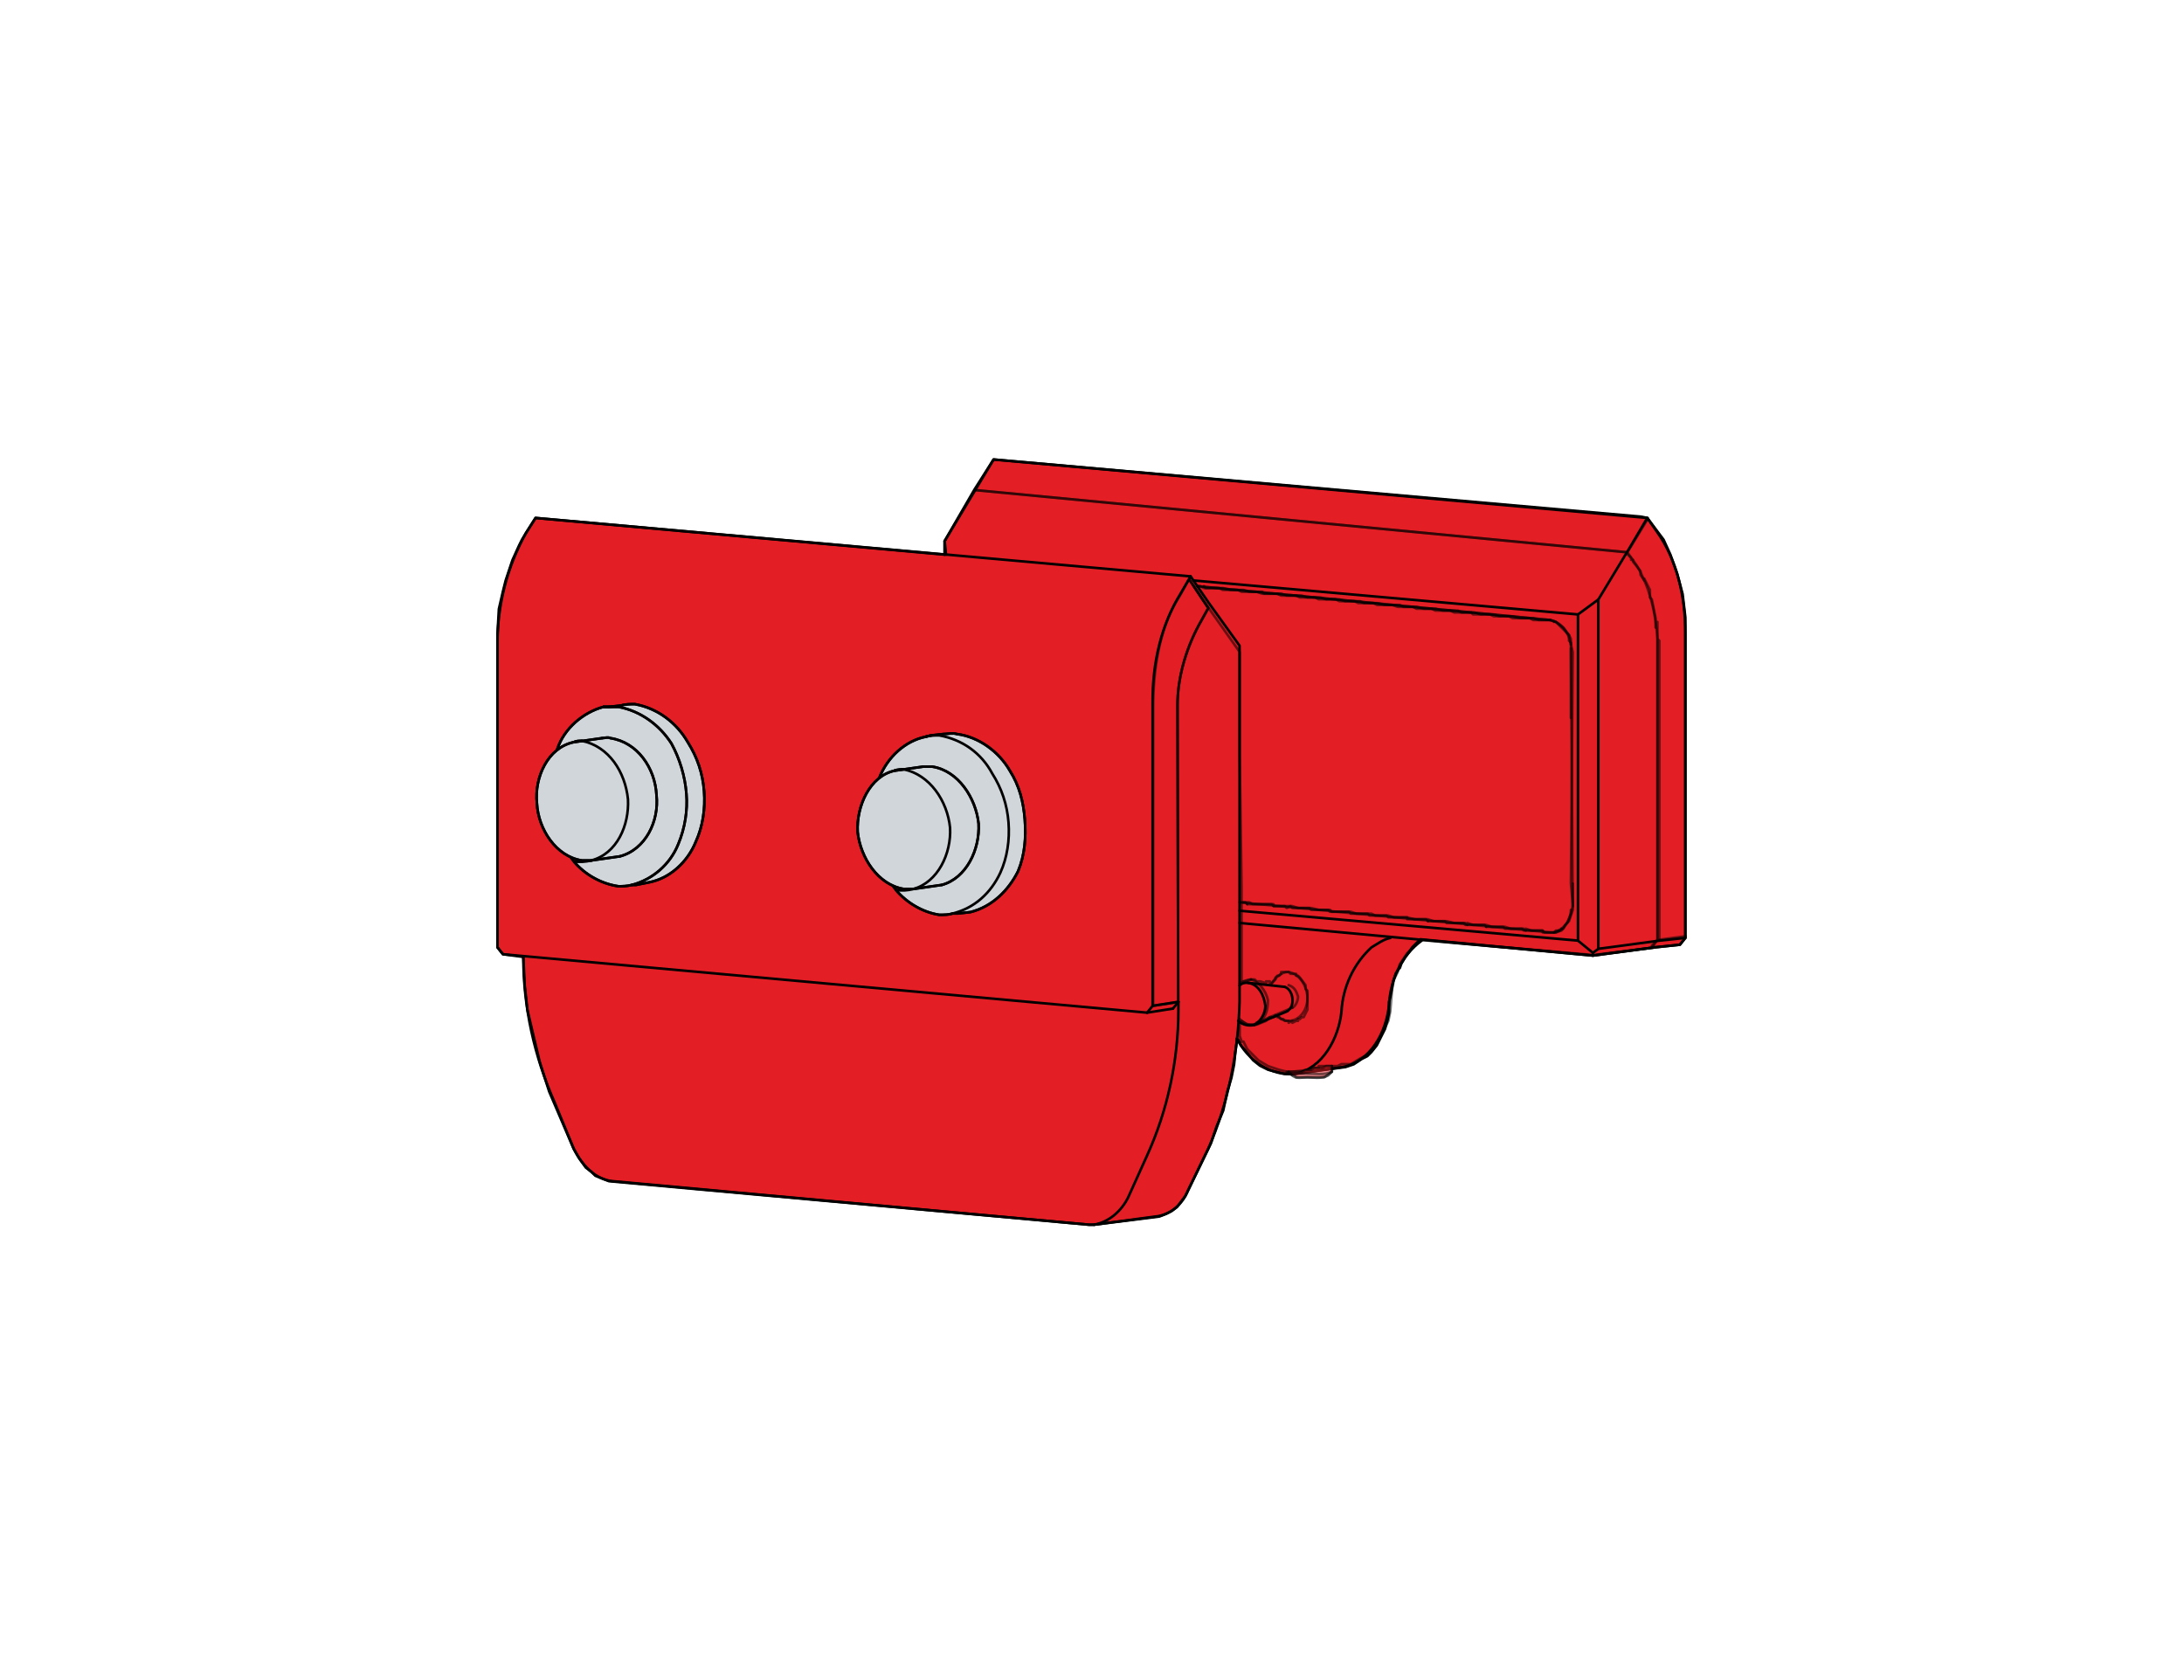 <?xml version="1.0" encoding="UTF-8"?>
<!DOCTYPE svg PUBLIC "-//W3C//DTD SVG 1.0//EN" "http://www.w3.org/TR/2001/REC-SVG-20010904/DTD/svg10.dtd">
<!-- Creator: Corel DESIGNER 2019 (64-Bit) -->
<svg xmlns="http://www.w3.org/2000/svg" xml:space="preserve" width="65mm" height="50mm" version="1.0" style="shape-rendering:geometricPrecision; text-rendering:geometricPrecision; image-rendering:optimizeQuality; fill-rule:evenodd; clip-rule:evenodd"
viewBox="0 0 6500 5000"
 xmlns:xlink="http://www.w3.org/1999/xlink"
 xmlns:xodm="http://www.corel.com/coreldraw/odm/2003">
 <defs>
  <style type="text/css">
   <![CDATA[
    .str1 {stroke:black;stroke-width:7.62;stroke-linecap:round;stroke-linejoin:round;stroke-miterlimit:22.926;stroke-opacity:0.529}
    .str0 {stroke:black;stroke-width:7.62;stroke-linecap:round;stroke-linejoin:round;stroke-miterlimit:22.926}
    .fil1 {fill:none;fill-rule:nonzero}
    .fil3 {fill:none}
    .fil0 {fill:#E31E24;fill-rule:nonzero}
    .fil2 {fill:#D1D6DA;fill-rule:nonzero}
    .fil4 {fill:#E31E24;fill-opacity:0.529}
   ]]>
  </style>
 </defs>
 <g id="Ebene_x0020_1">
  <polygon id="_213688" class="fil0 str0" points="4882.41,1537.39 2957.05,1367.5 2957.05,1367.5 2811.43,1610.2 2811.43,1610.2 2811.43,1610.2 2811.43,1650.65 2811.43,1650.65 2811.43,1650.65 1593.92,1541.44 1593.92,1541.44 1593.92,1541.44 1565.6,1585.92 1565.6,1585.92 1565.6,1585.92 1553.47,1606.15 1553.47,1606.15 1545.37,1622.33 1545.37,1622.33 1525.16,1666.83 1525.16,1666.83 1504.93,1727.5 1504.93,1727.5 1496.84,1759.86 1496.84,1759.86 1484.71,1812.44 1484.71,1812.44 1480.66,1885.25 1480.66,1885.25 1480.66,1885.25 1480.66,2819.62 1480.66,2819.62 1480.66,2819.62 1496.84,2839.85 1496.84,2839.85 1557.52,2847.93 1557.52,2847.93 1557.52,2847.93 1561.56,2932.87 1561.56,2932.87 1569.65,3005.68 1569.65,3005.68 1585.82,3074.45 1585.82,3074.45 1606.05,3159.39 1606.05,3159.39 1634.37,3248.38 1634.37,3248.38 1707.18,3418.27 1707.18,3418.27 1707.18,3418.27 1723.36,3446.58 1723.36,3446.58 1743.58,3474.9 1743.58,3474.9 1759.76,3487.03 1759.76,3487.03 1771.89,3499.16 1771.89,3499.16 1792.12,3507.25 1792.12,3507.25 1812.34,3515.34 1812.34,3515.34 3240.18,3644.77 3240.18,3644.77 3256.36,3644.77 3256.36,3644.77 3256.36,3644.77 3450.52,3620.51 3450.52,3620.51 3450.52,3620.51 3470.75,3612.42 3470.75,3612.42 3486.93,3604.33 3486.93,3604.33 3503.11,3592.19 3503.11,3592.19 3515.24,3576.01 3515.24,3576.01 3527.37,3559.83 3527.37,3559.83 3535.46,3543.66 3535.46,3543.66 3535.46,3543.66 3604.22,3402.09 3604.22,3402.09 3604.22,3402.09 3620.4,3353.54 3620.4,3353.54 3640.63,3305.01 3640.63,3305.01 3652.77,3248.38 3652.77,3248.38 3664.9,3207.93 3664.9,3207.93 3672.98,3167.49 3672.98,3167.49 3677.03,3127.03 3677.03,3127.03 3681.08,3098.71 3681.08,3098.71 3681.08,3094.68 3681.08,3094.68 3681.08,3094.68 3685.13,3094.68 3685.13,3094.68 3685.13,3094.68 3693.21,3110.86 3693.21,3110.86 3713.43,3135.12 3713.43,3135.12 3729.61,3155.34 3729.61,3155.34 3749.84,3171.52 3749.84,3171.52 3774.11,3183.66 3774.11,3183.66 3790.29,3187.7 3790.29,3187.7 3806.47,3191.75 3806.47,3191.75 3822.65,3195.79 3822.65,3195.79 3838.82,3195.79 3838.82,3195.79 3855,3195.79 3855,3195.79 3855,3195.79 4004.67,3175.57 4004.67,3175.57 4004.67,3175.57 4028.94,3167.49 4028.94,3167.49 4041.07,3159.39 4041.07,3159.39 4053.21,3151.3 4053.21,3151.3 4069.39,3143.21 4069.39,3143.21 4081.52,3131.08 4081.52,3131.08 4097.7,3110.86 4097.7,3110.86 4109.83,3086.58 4109.83,3086.58 4121.97,3062.31 4121.97,3062.31 4130.06,3034 4130.06,3034 4134.1,3013.77 4134.1,3013.77 4134.1,2989.5 4134.1,2989.5 4134.1,2989.5 4134.1,2981.42 4134.1,2981.42 4138.15,2965.24 4138.15,2965.24 4142.2,2945.01 4142.2,2945.01 4146.24,2920.74 4146.24,2920.74 4154.33,2896.47 4154.33,2896.47 4162.42,2884.34 4162.42,2884.34 4166.46,2880.29 4166.46,2880.29 4170.51,2868.16 4170.51,2868.16 4182.64,2847.93 4182.64,2847.93 4194.78,2831.75 4194.78,2831.75 4202.86,2819.62 4202.86,2819.62 4206.91,2815.58 4206.91,2815.58 4227.14,2795.35 4227.14,2795.35 4227.14,2795.35 4740.84,2843.89 4740.84,2843.89 4740.84,2843.89 4922.86,2819.62 4922.86,2819.62 4922.86,2819.62 4999.72,2811.53 4999.72,2811.53 5015.9,2791.3 5015.9,2791.3 5015.9,2791.3 5015.9,1836.72 5015.9,1836.72 5015.9,1836.72 5007.8,1767.94 5007.8,1767.94 4991.62,1707.28 4991.62,1707.28 4971.4,1650.65 4971.4,1650.65 4951.17,1606.15 4951.17,1606.15 4902.64,1541.44 4902.64,1541.44 4902.64,1541.44 "/>
  <path class="fil1 str0" d="M2754.8 2192.66c12.13,-4.05 28.31,-4.05 40.45,-4.05 68.76,12.15 125.39,52.59 157.75,113.26 28.32,44.5 44.5,93.04 48.53,145.62 4.05,52.58 -4.03,105.16 -24.26,149.66 -28.32,60.68 -76.85,105.17 -141.57,121.35"/>
  <path class="fil2 str0" d="M2666.17 2648.4c32.63,38.89 80.86,66.72 129.08,74.14 16.18,0 28.31,0 40.45,-4.04l16.18 0 36.41 -4.05c64.71,-16.18 113.24,-64.72 141.56,-121.34 20.23,-48.54 24.27,-101.12 20.23,-153.7 -4.05,-52.6 -16.18,-101.13 -44.5,-145.62 -32.36,-56.63 -93.03,-101.13 -157.75,-109.21 -12.13,-4.05 -28.32,0 -40.45,0l-36.4 4.03 -16.18 4.05c-60.68,12.13 -113.26,60.68 -137.52,121.34l44.49 -20.21c8.09,-4.05 20.22,-4.05 28.32,-4.05 76.84,16.18 129.42,93.04 137.52,173.93 4.05,76.85 -36.41,161.79 -109.21,182.02 -17.56,4.88 -35.33,5.58 -52.23,2.71z"/>
  <path class="fil2 str0" d="M2803.33 2633.56c72.81,-20.23 113.26,-105.17 109.22,-182.02 -8.09,-76.86 -60.67,-157.75 -137.52,-169.89 -8.1,0 -16.18,0 -28.32,0l-84.94 12.14c-72.81,16.18 -113.26,105.16 -109.22,182.02 8.1,76.84 60.68,157.75 137.54,169.88 8.08,0 20.21,0 28.31,0l84.93 -12.13z"/>
  <path class="fil2 str0" d="M1707.66 2563.61c32.65,38.81 81.12,66.58 132.99,73.99 12.14,0 24.28,0 40.45,-4.04l12.13 0 40.46 -8.1c60.67,-12.13 113.26,-60.66 137.53,-121.34 20.21,-44.5 28.31,-97.08 24.26,-149.66 -4.05,-52.59 -20.23,-101.12 -48.53,-145.62 -32.36,-56.63 -88.99,-101.12 -157.75,-113.26 -12.14,0 -28.32,0 -40.45,4.05l-36.41 4.04 -16.17 0c-60.68,16.18 -117.31,64.72 -137.54,125.4l48.55 -20.23c8.08,-4.05 16.18,-4.05 24.26,-4.05 80.9,16.19 129.44,93.04 137.53,173.94 4.04,76.85 -32.36,161.79 -109.21,182.02 -17.53,4.61 -35.2,5.39 -52.1,2.86z"/>
  <path class="fil1 str0" d="M1796.17 2103.67c16.17,0 28.3,0 44.48,0 64.73,12.14 121.36,52.59 157.76,109.22 24.26,44.5 40.44,97.08 44.49,149.66 4.05,48.54 -4.05,101.12 -24.27,149.66 -24.27,60.67 -76.85,105.17 -137.53,121.35"/>
  <path class="fil2 str0" d="M1844.7 2548.62c76.86,-20.23 117.31,-105.18 109.21,-182.02 -4.05,-80.91 -56.63,-157.76 -137.52,-169.89 -8.09,-4.05 -16.19,0 -24.27,0l-84.94 12.13c-76.86,16.18 -117.31,105.16 -109.21,182.02 4.03,76.85 56.62,157.76 133.47,169.89 12.14,0 20.23,0 28.32,0l84.94 -12.13z"/>
  <line class="fil1 str0" x1="3430.3" y1="2993.55" x2="3414.12" y2= "3013.77" />
  <path class="fil1 str0" d="M3543.56 1715.36l-28.32 48.55c-60.68,97.07 -84.94,210.33 -84.94,323.59l0 906.05 76.85 -12.13 0 24.26c0,149.66 -32.37,299.33 -93.03,432.81l-56.63 125.39c-20.23,40.45 -56.63,72.81 -101.13,80.89"/>
  <path class="fil1 str0" d="M2754.8 2192.66c12.13,-4.05 28.31,-4.05 40.45,-4.05 68.76,12.15 125.39,52.59 157.75,113.26 28.32,44.5 44.5,93.04 48.53,145.62 4.05,52.58 -4.03,105.16 -24.26,149.66 -28.32,60.68 -76.85,105.17 -141.57,121.35"/>
  <path class="fil1 str0" d="M2661.77 2293.79c8.09,-4.05 20.22,-4.05 28.32,-4.05 76.84,16.18 129.42,93.04 137.52,173.93 4.05,76.85 -36.41,161.79 -109.21,182.02"/>
  <path class="fil1 str0" d="M1707.18 2208.84c8.08,-4.05 16.18,-4.05 24.26,-4.05 80.9,16.19 129.44,93.04 137.53,173.94 4.04,76.85 -32.36,161.79 -109.21,182.02"/>
  <path class="fil1 str0" d="M1796.17 2103.67c16.17,0 28.3,0 44.48,0 64.73,12.14 121.36,52.59 157.76,109.22 24.26,44.5 40.44,97.08 44.49,149.66 4.05,48.54 -4.05,101.12 -24.27,149.66 -24.27,60.67 -76.85,105.17 -137.53,121.35"/>
  <line class="fil1 str0" x1="3490.96" y1="3001.64" x2="3507.15" y2= "2981.42" />
  <path class="fil1 str0" d="M2746.71 2281.65c12.14,0 20.22,0 28.32,0 76.85,12.14 129.43,93.03 137.52,169.89 4.04,76.85 -36.41,161.79 -109.22,182.02"/>
  <path class="fil1 str0" d="M1792.12 2196.71c8.08,0 16.18,-4.05 24.27,0 80.89,12.13 133.47,88.98 137.52,169.89 8.1,76.84 -32.35,161.79 -109.21,182.02"/>
  <path class="fil1 str0" d="M1812.34 2103.67l-16.17 0c-60.68,16.18 -117.31,64.72 -137.54,125.4"/>
  <path class="fil1 str0" d="M1699.08 2552.65c32.36,44.5 84.94,76.86 141.57,84.95 12.14,0 24.28,0 40.45,-4.04l12.13 0 40.46 -8.1c60.67,-12.13 113.26,-60.66 137.53,-121.34 20.21,-44.5 28.31,-97.08 24.26,-149.66 -4.05,-52.59 -20.23,-101.12 -48.53,-145.62 -32.36,-56.63 -88.99,-101.12 -157.75,-113.26 -12.14,0 -28.32,0 -40.45,4.05l-36.41 4.04"/>
  <path class="fil1 str0" d="M1792.12 2196.71l-84.94 12.13c-76.86,16.18 -117.31,105.16 -109.21,182.02 4.03,76.85 56.62,157.76 133.47,169.89 12.14,0 20.23,0 28.32,0l84.94 -12.13"/>
  <path class="fil1 str0" d="M1557.52 2847.93c0,149.67 32.35,295.28 93.03,432.8l56.63 137.54c24.26,48.53 64.71,93.03 117.29,97.07l1415.71 129.43 16.18 0 182.02 -24.26c44.5,-4.05 80.9,-36.4 97.08,-76.85l60.68 -125.39c60.66,-137.54 88.99,-287.19 93.03,-436.85l0 -1059.77 -93.03 -129.43 -52.58 -76.86 -1949.64 -173.92 -28.32 44.48c-56.63,101.13 -84.94,214.39 -84.94,327.64l0 906.06 16.18 20.23 1917.28 173.92 76.84 -12.13"/>
  <path class="fil1 str0" d="M2657.72 2637.6c32.37,44.49 84.95,76.85 137.53,84.94 16.18,0 28.31,0 40.45,-4.04l16.18 0 36.41 -4.05c64.71,-16.18 113.24,-64.72 141.56,-121.34 20.23,-48.54 24.27,-101.12 20.23,-153.7 -4.05,-52.6 -16.18,-101.13 -44.5,-145.62 -32.36,-56.63 -93.03,-101.13 -157.75,-109.21 -12.13,-4.05 -28.32,0 -40.45,0l-36.4 4.03 -16.18 4.05c-60.68,12.13 -113.26,60.68 -137.52,121.34"/>
  <path class="fil1 str0" d="M2746.71 2281.65l-84.94 12.14c-72.81,16.18 -113.26,105.16 -109.22,182.02 8.1,76.84 60.68,157.75 137.54,169.88 8.08,0 20.21,0 28.31,0l84.93 -12.13"/>
  <line class="fil1 str0" x1="3551.64" y1="1727.5" x2="4696.34" y2= "1828.62" />
  <line class="fil1 str0" x1="2815.48" y1="1650.65" x2="2811.43" y2= "1610.2" />
  <polyline class="fil1 str0" points="4696.34,2799.4 4696.34,2314 4696.34,1828.62 4757.02,1784.13 "/>
  <line class="fil1 str0" x1="4757.02" y1="2823.66" x2="4740.84" y2= "2835.8" />
  <polyline class="fil1 str0" points="5015.9,2791.3 4939.04,2799.4 4757.02,2823.66 4757.02,1784.13 4850.05,1630.42 4902.64,1541.44 "/>
  <path class="fil1 str0" d="M4138.15 2791.3c-20.22,4.05 -36.4,16.18 -56.63,28.32 -52.58,48.54 -84.94,117.3 -88.98,190.11 -8.1,80.9 -56.63,169.89 -137.54,186.06"/>
  <path class="fil1 str0" d="M3733.66 3050.18c20.23,-12.13 32.36,-36.41 32.36,-56.63 -4.04,-32.36 -20.23,-64.71 -52.59,-68.76"/>
  <polyline class="fil1 str0" points="4740.84,2843.89 4740.84,2835.8 4696.34,2799.4 3689.17,2710.41 "/>
  <path class="fil1 str0" d="M3822.65 2936.92c16.17,4.05 24.27,24.27 24.27,40.45 0,12.13 -4.05,24.27 -16.18,32.36"/>
  <path class="fil1 str0" d="M3689.17 2746.82l1051.67 97.07 182.02 -24.27 76.86 -8.09 16.18 -20.23 0 -906.05c0,-109.21 -24.28,-218.42 -84.96,-303.36l-28.3 -40.45 -1945.59 -173.94 -56.63 89 -88.99 153.7 0 40.45"/>
  <path class="fil1 str0" d="M3681.08 3090.63c32.35,64.71 101.12,113.26 173.92,105.16l141.58 -20.22c80.89,-16.18 129.44,-101.12 137.52,-186.07 4.05,-72.81 36.41,-145.61 97.09,-190.1"/>
  <path class="fil1 str0" d="M3685.13 3038.05c12.13,12.13 32.35,16.18 48.53,12.13l97.08 -40.45"/>
  <path class="fil1 str0" d="M3822.65 2936.92l-109.22 -12.13c-8.08,0 -16.17,0 -24.26,8.08"/>
  <polyline id="_G75" class="fil3 str1" points="2902.45,1458.52 4843.33,1643.67 4843.33,1643.67 4843.33,1643.67 4843.33,1643.67 4843.33,1643.67 4843.33,1643.67 4843.33,1643.67 4843.33,1643.67 4843.33,1643.67 4843.33,1649.26 4843.33,1649.26 4854.54,1660.46 4854.54,1660.46 4854.54,1660.46 4854.54,1666.07 4854.54,1666.07 4854.54,1666.07 4854.54,1666.07 4854.54,1666.07 4854.54,1666.07 4854.54,1666.07 4854.54,1666.07 4854.54,1666.07 4860.13,1666.07 4860.13,1666.07 4860.13,1666.07 4860.13,1666.07 4860.13,1666.07 4860.13,1666.07 4860.13,1666.07 4860.13,1666.07 4860.13,1671.67 4860.13,1671.67 4860.13,1671.67 4860.13,1671.67 4860.13,1671.67 4860.13,1671.67 4860.13,1671.67 4860.13,1671.67 4860.13,1671.67 4860.13,1671.67 4860.13,1671.67 4860.13,1671.67 4860.13,1671.67 4882.55,1699.66 4882.55,1699.66 4882.55,1699.66 4882.55,1699.66 4882.55,1705.27 4882.55,1705.27 4882.55,1705.27 4882.55,1705.27 4882.55,1705.27 4882.55,1710.87 4893.74,1727.67 4893.74,1727.67 4893.74,1727.67 4893.74,1727.67 4893.74,1722.08 4893.74,1722.08 4910.53,1755.67 4910.53,1755.67 4910.53,1755.67 4910.53,1761.28 4910.53,1761.28 4910.53,1766.88 4910.53,1766.88 4910.53,1766.88 4910.53,1766.88 4910.53,1766.88 4910.53,1772.49 4910.53,1772.49 4910.53,1772.49 4910.53,1778.07 4910.53,1778.07 4910.53,1778.07 4910.53,1778.07 4916.14,1783.68 4916.14,1783.68 4916.14,1783.68 4916.14,1783.68 4916.14,1783.68 4916.14,1783.68 4916.14,1783.68 4916.14,1783.68 4916.14,1783.68 4916.14,1783.68 4916.14,1783.68 4916.14,1783.68 4916.14,1783.68 4916.14,1783.68 4921.74,1811.68 4921.74,1811.68 4921.74,1811.68 4927.35,1839.69 4927.35,1839.69 4927.35,1850.88 4927.35,1850.88 4927.35,1850.88 4927.35,1850.88 4927.35,1850.88 4927.35,1850.88 4927.35,1867.69 4927.35,1867.69 4932.95,1867.69 4932.95,1867.69 4932.95,1895.7 4932.95,1895.7 4932.95,1895.7 4932.95,1895.7 4932.95,1923.7 4932.95,1923.7 4932.95,1923.7 4932.95,2797.41 4932.95,2797.41 4932.95,2797.41 4932.95,2797.41 4932.95,2797.41 4938.54,2797.41 4938.54,2797.41 4938.54,2797.41 4938.54,2797.41 4938.54,2797.41 4938.54,2646.19 4938.54,2646.19 4938.54,2646.19 4932.95,2646.19 4932.95,1951.69 4932.95,1951.69 4938.54,1946.1 4938.54,1946.1 4938.54,1946.1 4938.54,1946.1 4932.95,1934.9 4932.95,1934.9 4932.95,1929.29 4932.95,1929.29 4932.95,1901.29 4932.95,1901.29 4932.95,1890.09 4932.95,1890.09 4932.95,1890.09 4932.95,1890.09 4932.95,1867.69 4932.95,1867.69 4932.95,1867.69 4932.95,1867.69 4932.95,1867.69 4932.95,1867.69 4932.95,1867.69 4932.95,1867.69 4932.95,1867.69 4932.95,1867.69 4932.95,1867.69 4932.95,1867.69 4932.95,1867.69 4932.95,1867.69 4932.95,1850.88 4932.95,1867.69 4932.95,1867.69 4932.95,1867.69 4932.95,1867.69 4932.95,1867.69 4932.95,1901.29 4932.95,1901.29 4938.54,1906.89 4938.54,1906.89 4938.54,2797.41 4938.54,2797.41 4938.54,2797.41 4932.95,2797.41 4932.95,2797.41 4932.95,2797.41 4932.95,2797.41 4927.35,2803.01 4927.35,2803.01 4927.35,2803.01 4927.35,2803.01 4927.35,2803.01 4927.35,2803.01 4927.35,2803.01 4927.35,2803.01 4916.14,2814.2 4921.74,2819.81 4921.74,2819.81 4921.74,2819.81 4921.74,2814.2 4921.74,2814.2 4921.74,2819.81 4742.52,2842.21 4742.52,2842.21 4742.52,2842.21 4227.27,2797.41 4227.27,2797.41 4204.85,2819.81 4204.85,2819.81 4188.05,2836.6 4188.05,2836.6 4176.86,2853.42 4176.86,2853.42 4165.65,2870.21 4165.65,2870.21 4160.05,2892.61 4160.05,2892.61 4148.85,2915.02 4148.85,2915.02 4143.25,2943.02 4143.25,2943.02 4143.25,2943.02 4137.65,3010.22 4137.65,3010.22 4132.04,3038.23 4132.04,3038.23 4120.85,3060.63 4120.85,3060.63 4109.64,3083.05 4109.64,3083.05 4098.45,3105.45 4098.45,3105.45 4087.24,3122.25 4087.24,3122.25 4070.44,3139.04 4070.44,3139.04 4048.04,3150.25 4048.04,3150.25 4020.04,3167.05 4020.04,3167.05 4003.22,3167.05 4003.22,3167.05 3992.03,3167.05 3992.03,3167.05 3992.03,3167.05 3992.03,3167.05 3980.82,3172.65 3980.82,3172.65 3975.23,3172.65 3975.23,3172.65 3969.63,3172.65 3969.63,3172.65 3964.03,3172.65 3969.63,3172.65 3964.03,3172.65 3964.03,3172.65 3964.03,3172.65 3964.03,3172.65 3964.03,3172.65 3964.03,3172.65 3964.03,3172.65 3964.03,3172.65 3952.82,3172.65 3952.82,3172.65 3952.82,3172.65 3952.82,3172.65 3952.82,3172.65 3952.82,3172.65 3952.82,3172.65 3952.82,3172.65 3952.82,3172.65 3952.82,3172.65 3936.02,3172.65 3936.02,3172.65 3936.02,3172.65 3936.02,3172.65 3936.02,3172.65 3936.02,3172.65 3936.02,3172.65 3936.02,3172.65 3936.02,3172.65 3936.02,3172.65 3936.02,3172.65 3936.02,3172.65 3936.02,3172.65 3924.83,3172.65 3924.83,3172.65 3924.83,3178.26 3924.83,3178.26 3902.41,3178.26 3902.41,3178.26 3902.41,3178.26 3902.41,3183.86 3902.41,3183.86 3896.82,3183.86 3896.82,3183.86 3846.42,3189.45 3846.42,3189.45 3846.42,3189.45 3829.6,3189.45 3829.6,3189.45 3807.2,3183.86 3807.2,3183.86 3773.61,3172.65 3773.61,3172.65 3745.6,3155.85 3745.6,3155.85 3728.79,3139.04 3728.79,3139.04 3712,3122.25 3712,3122.25 3700.79,3099.84 3700.79,3099.84 3695.2,3099.84 3695.2,3099.84 3689.59,3083.05 3689.59,3071.84 3689.59,3071.84 3689.59,3071.84 3689.59,3071.84 3689.59,3071.84 3689.59,3071.84 3689.59,3071.84 3689.59,3071.84 3689.59,3071.84 3689.59,3071.84 3689.59,3071.84 3689.59,3043.83 3689.59,3043.83 3695.2,3038.23 3695.2,3038.23 3695.2,3038.23 3695.2,3038.23 3695.2,3038.23 3695.2,3038.23 3695.2,3038.23 3695.2,3038.23 3695.2,3038.23 3712,3049.44 3712,3049.44 3717.6,3049.44 3717.6,3049.44 3717.6,3049.44 3717.6,3049.44 3717.6,3049.44 3717.6,3049.44 3717.6,3049.44 3740,3049.44 3740,3049.44 3740,3049.44 3740,3049.44 3740,3049.44 3768.01,3038.23 3768.01,3038.23 3768.01,3038.23 3768.01,3038.23 3768.01,3038.23 3768.01,3038.23 3773.61,3032.64 3773.61,3032.64 3773.61,3032.64 3773.61,3032.64 3779.2,3027.04 3779.2,3027.04 3779.2,3027.04 3784.8,3027.04 3784.8,3027.04 3784.8,3027.04 3784.8,3027.04 3784.8,3027.04 3784.8,3027.04 3784.8,3027.04 3784.8,3027.04 3784.8,3027.04 3790.41,3027.04 3790.41,3027.04 3796.01,3021.43 3796.01,3021.43 3796.01,3021.43 3796.01,3021.43 3796.01,3021.43 3796.01,3021.43 3801.6,3027.04 3801.6,3027.04 3807.2,3027.04 3807.2,3027.04 3807.2,3027.04 3807.2,3027.04 3812.81,3032.64 3812.81,3032.64 3818.41,3032.64 3818.41,3032.64 3824.02,3038.23 3824.02,3038.23 3824.02,3038.23 3824.02,3038.23 3835.21,3038.23 3835.21,3038.23 3835.21,3038.23 3835.21,3043.83 3835.21,3043.83 3835.21,3043.83 3846.42,3038.23 3846.42,3038.23 3846.42,3038.23 3846.42,3043.83 3846.42,3043.83 3846.42,3043.83 3857.61,3038.23 3857.61,3038.23 3857.61,3038.23 3857.61,3038.23 3857.61,3038.23 3857.61,3038.23 3857.61,3038.23 3863.21,3038.23 3863.21,3038.23 3863.21,3038.23 3863.21,3032.64 3863.21,3032.64 3863.21,3032.64 3863.21,3032.64 3863.21,3032.64 3863.21,3032.64 3863.21,3032.64 3863.21,3032.64 3868.82,3032.64 3868.82,3032.64 3868.82,3032.64 3868.82,3032.64 3868.82,3032.64 3868.82,3032.64 3868.82,3032.64 3868.82,3032.64 3874.42,3027.04 3874.42,3027.04 3874.42,3027.04 3874.42,3027.04 3880.01,3027.04 3880.01,3027.04 3891.22,3004.64 3891.22,3004.64 3891.22,2976.63 3891.22,2976.63 3891.22,2982.23 3891.22,2982.23 3891.22,2965.42 3891.22,2971.03 3891.22,2971.03 3891.22,2959.82 3891.22,2954.23 3891.22,2954.23 3891.22,2954.23 3891.22,2954.23 3891.22,2954.23 3891.22,2954.23 3891.22,2954.23 3891.22,2954.23 3891.22,2948.63 3891.22,2948.63 3891.22,2948.63 3891.22,2948.63 3885.61,2943.02 3885.61,2943.02 3885.61,2943.02 3885.61,2931.83 3885.61,2931.83 3885.61,2931.83 3885.61,2931.83 3868.82,2909.41 3868.82,2909.41 3868.82,2909.41 3863.21,2903.82 3863.21,2903.82 3863.21,2903.82 3863.21,2903.82 3863.21,2903.82 3863.21,2903.82 3863.21,2903.82 3857.61,2903.82 3857.61,2898.22 3857.61,2898.22 3857.61,2898.22 3857.61,2898.22 3857.61,2898.22 3857.61,2898.22 3857.61,2898.22 3852.01,2898.22 3852.01,2898.22 3852.01,2898.22 3846.42,2898.22 3846.42,2898.22 3846.42,2898.22 3846.42,2898.22 3846.42,2898.22 3846.42,2898.22 3846.42,2898.22 3846.42,2898.22 3846.42,2898.22 3846.42,2898.22 3846.42,2898.22 3846.42,2898.22 3846.42,2898.22 3846.42,2898.22 3846.42,2898.22 3846.42,2898.22 3840.81,2898.22 3840.81,2898.22 3840.81,2898.22 3835.21,2892.61 3835.21,2892.61 3829.6,2892.61 3829.6,2892.61 3824.02,2892.61 3824.02,2892.61 3824.02,2892.61 3824.02,2892.61 3812.81,2892.61 3812.81,2892.61 3812.81,2898.22 3812.81,2898.22 3807.2,2903.82 3807.2,2903.82 3801.6,2903.82 3801.6,2903.82 3796.01,2909.41 3796.01,2909.41 3796.01,2909.41 3796.01,2909.41 3796.01,2909.41 3796.01,2909.41 3796.01,2909.41 3796.01,2909.41 3796.01,2915.02 3796.01,2915.02 3796.01,2915.02 3790.41,2920.62 3790.41,2920.62 3790.41,2920.62 3790.41,2920.62 3784.8,2926.22 3784.8,2926.22 3784.8,2926.22 3779.2,2926.22 3779.2,2926.22 3779.2,2926.22 3779.2,2926.22 3779.2,2920.62 3779.2,2920.62 3779.2,2920.62 3779.2,2920.62 3779.2,2920.62 3779.2,2920.62 3779.2,2920.62 3779.2,2920.62 3779.2,2920.62 3773.61,2920.62 3773.61,2920.62 3768.01,2920.62 3768.01,2920.62 3768.01,2920.62 3768.01,2926.22 3768.01,2926.22 3768.01,2926.22 3751.19,2920.62 3751.19,2920.62 3751.19,2920.62 3751.19,2920.62 3751.19,2920.62 3745.6,2920.62 3745.6,2920.62 3740,2920.62 3740,2920.62 3740,2920.62 3740,2920.62 3740,2920.62 3734.4,2915.02 3734.4,2915.02 3734.4,2915.02 3734.4,2915.02 3734.4,2915.02 3734.4,2915.02 3723.2,2915.02 3723.2,2915.02 3723.2,2915.02 3723.2,2915.02 3723.2,2915.02 3706.39,2920.62 3706.39,2920.62 3700.79,2920.62 3700.79,2920.62 3700.79,2920.62 3700.79,2920.62 3700.79,2920.62 3700.79,2920.62 3700.79,2920.62 3700.79,2920.62 3700.79,2920.62 3700.79,2920.62 3695.2,2920.62 3695.2,2920.62 3695.2,2920.62 3695.2,2920.62 3695.2,2915.02 3695.2,2915.02 3695.2,2915.02 3695.2,2915.02 3695.2,2915.02 3695.2,2915.02 3695.2,2903.82 3695.2,2903.82 3695.2,2903.82 3695.2,2903.82 3695.2,2903.82 3695.2,2903.82 3695.2,2903.82 3695.2,2903.82 3695.2,2903.82 3695.2,2903.82 3695.2,2903.82 3695.2,2892.61 3695.2,2892.61 3695.2,2892.61 3695.2,2892.61 3695.2,2892.61 3695.2,2892.61 3695.2,2887.01 3695.2,2887.01 3695.2,2887.01 3695.2,2887.01 3695.2,2887.01 3695.2,2881.42 3695.2,2881.42 3695.2,2881.42 3695.2,2881.42 3695.2,2881.42 3695.2,2881.42 3695.2,2875.82 3695.2,2875.82 3695.2,2875.82 3695.2,2875.82 3695.2,2875.82 3695.2,2875.82 3695.2,2875.82 3695.2,2875.82 3695.2,2875.82 3695.2,2875.82 3695.2,2875.82 3695.2,2864.61 3695.2,2864.61 3695.2,2864.61 3695.2,2864.61 3695.2,2864.61 3695.2,2864.61 3695.2,2864.61 3695.2,2864.61 3695.2,2864.61 3695.2,2864.61 3695.2,2864.61 3695.2,2864.61 3695.2,2864.61 3695.2,2859.01 3695.2,2859.01 3695.2,2859.01 3695.2,2859.01 3695.2,2859.01 3695.2,2859.01 3695.2,2859.01 3695.2,2859.01 3695.2,2859.01 3695.2,2859.01 3695.2,2859.01 3695.2,2859.01 3695.2,2847.81 3695.2,2847.81 3695.2,2847.81 3695.2,2847.81 3695.2,2847.81 3695.2,2847.81 3695.2,2847.81 3695.2,2842.21 3695.2,2842.21 3695.2,2842.21 3695.2,2842.21 3695.2,2836.6 3695.2,2836.6 3695.2,2836.6 3695.2,2836.6 3695.2,2836.6 3695.2,2836.6 3695.2,2836.6 3695.2,2836.6 3695.2,2836.6 3695.2,2836.6 3695.2,2836.6 3695.2,2831.02 3695.2,2831.02 3695.2,2831.02 3695.2,2831.02 3695.2,2831.02 3695.2,2831.02 3695.2,2831.02 3695.2,2831.02 3695.2,2831.02 3695.2,2831.02 3695.2,2831.02 3695.2,2831.02 3695.2,2825.41 3695.2,2825.41 3695.2,2825.41 3695.2,2825.41 3695.2,2825.41 3695.2,2825.41 3695.2,2825.41 3695.2,2825.41 3695.2,2825.41 3695.2,2819.81 3695.2,2819.81 3695.2,2819.81 3695.2,2819.81 3695.2,2780.61 3695.2,2780.61 3695.2,2780.61 3695.2,2780.61 3695.2,2780.61 3695.2,2780.61 3695.2,2780.61 3695.2,2780.61 3695.2,2780.61 3695.2,2780.61 3695.2,2780.61 3695.2,2775.01 3695.2,2775.01 3695.2,2775.01 3695.2,2775.01 3695.2,2775.01 3695.2,2775.01 3695.2,2769.4 3695.2,2769.4 3695.2,2769.4 3695.2,2769.4 3695.2,2769.4 3695.2,2769.4 3695.2,2769.4 3695.2,2769.4 3695.2,2769.4 3695.2,2769.4 3695.2,2769.4 3695.2,2769.4 3695.2,2769.4 3695.2,2763.8 3695.2,2763.8 3695.2,2763.8 3695.2,2763.8 3695.2,2763.8 3695.2,2763.8 3695.2,2763.8 3695.2,2763.8 3695.2,2763.8 3695.2,2763.8 3695.2,2763.8 3695.2,2763.8 3695.2,2763.8 3695.2,2763.8 3695.2,2763.8 3695.2,2763.8 3695.2,2763.8 3695.2,2763.8 3695.2,2758.19 3695.2,2758.19 3695.2,2758.19 3695.2,2758.19 3695.2,2758.19 3695.2,2758.19 3695.2,2758.19 3695.2,2758.19 3695.2,2758.19 3695.2,2758.19 3695.2,2758.19 3695.2,2758.19 3695.2,2758.19 3695.2,2758.19 3695.2,2752.6 3695.2,2752.6 3695.2,2752.6 3695.2,2752.6 3695.2,2752.6 3695.2,2752.6 3695.2,2752.6 3695.2,2752.6 3695.2,2752.6 3695.2,2752.6 3695.2,2752.6 3695.2,2752.6 3695.2,2752.6 3695.2,2752.6 3695.2,2752.6 3695.2,2752.6 3695.2,2747 3695.2,2747 3695.2,2747 3695.2,2747 3695.2,2747 3695.2,2747 3695.2,2747 3695.2,2747 3695.2,2747 3695.2,2747 3695.2,2747 3695.2,2747 3695.2,2747 3695.2,2747 3695.2,2747 3695.2,2747 3695.2,2747 3695.2,2747 3695.2,2741.4 3695.2,2741.4 3695.2,2741.4 3695.2,2741.4 3695.2,2741.4 3695.2,2741.4 3695.2,2741.4 3695.2,2741.4 3695.2,2741.4 3695.2,2741.4 3695.2,2741.4 3695.2,2741.4 3695.2,2741.4 3695.2,2741.4 3695.2,2741.4 3695.2,2741.4 3695.2,2741.4 3695.2,2741.4 3695.2,2735.79 3695.2,2735.79 3695.2,2735.79 3695.2,2735.79 3695.2,2735.79 3695.2,2735.79 3695.2,2735.79 3695.2,2735.79 3695.2,2735.79 3695.2,2735.79 3695.2,2735.79 3695.2,2735.79 3695.2,2735.79 3695.2,2735.79 3695.2,2724.6 3695.2,2724.6 3695.2,2724.6 3695.2,2724.6 3695.2,2724.6 3695.2,2719 3695.2,2719 3695.2,2719 3695.2,2719 3695.2,2719 3695.2,2719 3695.2,2707.79 3695.2,2707.79 3695.2,2707.79 3695.2,2707.79 3695.2,2707.79 3695.2,2707.79 3695.2,2707.79 3695.2,2707.79 3695.2,2707.79 3695.2,2707.79 3695.2,2707.79 3695.2,2696.59 3695.2,2696.59 3695.2,2696.59 3695.2,2696.59 3695.2,2696.59 3695.2,2696.59 3695.2,2690.99 3695.2,2690.99 3695.2,2690.99 3695.2,2685.39 3695.2,2685.39 3695.2,2685.39 3695.2,2685.39 3695.2,2685.39 3695.2,2685.39 3695.2,2685.39 3706.39,2685.39 3706.39,2685.39 3712,2690.99 3712,2690.99 3712,2690.99 3712,2690.99 3712,2690.99 3712,2690.99 3717.6,2690.99 3717.6,2690.99 3723.2,2690.99 3723.2,2690.99 3728.79,2690.99 3728.79,2690.99 3728.79,2690.99 3728.79,2690.99 3728.79,2690.99 3728.79,2690.99 3734.4,2690.99 3734.4,2690.99 3745.6,2690.99 3745.6,2690.99 3751.19,2690.99 3751.19,2690.99 3751.19,2690.99 3751.19,2690.99 3751.19,2690.99 3751.19,2690.99 3756.8,2690.99 3756.8,2690.99 3762.4,2690.99 3762.4,2690.99 3768.01,2690.99 3768.01,2690.99 3768.01,2690.99 3768.01,2690.99 3768.01,2690.99 3768.01,2690.99 3773.61,2690.99 3773.61,2690.99 3784.8,2690.99 3784.8,2690.99 3790.41,2696.59 3790.41,2696.59 3790.41,2696.59 3790.41,2696.59 3790.41,2696.59 3790.41,2696.59 3796.01,2696.59 3796.01,2696.59 3801.6,2696.59 3801.6,2696.59 3807.2,2696.59 3807.2,2696.59 3807.2,2696.59 3807.2,2696.59 3807.2,2696.59 3807.2,2696.59 3812.81,2696.59 3812.81,2696.59 3824.02,2696.59 3824.02,2696.59 3824.02,2696.59 3824.02,2696.59 3824.02,2696.59 3824.02,2696.59 3824.02,2696.59 3824.02,2696.59 3829.6,2702.2 3829.6,2702.2 3840.81,2696.59 3840.81,2696.59 3846.42,2702.2 3846.42,2702.2 3846.42,2702.2 3846.42,2702.2 3846.42,2702.2 3846.42,2702.2 3852.01,2702.2 3852.01,2702.2 3857.61,2702.2 3857.61,2702.2 3863.21,2702.2 3863.21,2702.2 3863.21,2702.2 3863.21,2702.2 3863.21,2702.2 3863.21,2702.2 3863.21,2702.2 3868.82,2702.2 3868.82,2702.2 3880.01,2702.2 3880.01,2702.2 3885.61,2702.2 3885.61,2702.2 3885.61,2702.2 3885.61,2702.2 3885.61,2702.2 3885.61,2702.2 3891.22,2702.2 3891.22,2702.2 3896.82,2702.2 3896.82,2702.2 3902.41,2707.79 3902.41,2707.79 3902.41,2707.79 3902.41,2707.79 3902.41,2707.79 3902.41,2707.79 3902.41,2707.79 3908.02,2707.79 3908.02,2707.79 3919.22,2707.79 3919.22,2707.79 3924.83,2707.79 3924.83,2707.79 3924.83,2707.79 3924.83,2707.79 3924.83,2707.79 3924.83,2707.79 3924.83,2707.79 3930.42,2707.79 3930.42,2707.79 3936.02,2707.79 3936.02,2707.79 3941.63,2707.79 3941.63,2707.79 3941.63,2707.79 3941.63,2707.79 3941.63,2707.79 3941.63,2707.79 3941.63,2707.79 3947.23,2707.79 3947.23,2707.79 3952.82,2707.79 3952.82,2707.79 3958.42,2713.39 3958.42,2713.39 3958.42,2713.39 3958.42,2713.39 3964.03,2713.39 3964.03,2713.39 3964.03,2713.39 3964.03,2713.39 3964.03,2713.39 3975.23,2713.39 3975.23,2713.39 3980.82,2713.39 3980.82,2713.39 3980.82,2713.39 3980.82,2713.39 3980.82,2713.39 3980.82,2713.39 3980.82,2713.39 3986.43,2713.39 3986.43,2713.39 3992.03,2713.39 3992.03,2713.39 3997.64,2713.39 3997.64,2713.39 3997.64,2713.39 3997.64,2713.39 4003.22,2713.39 4003.22,2713.39 4003.22,2713.39 4003.22,2713.39 4003.22,2713.39 4014.43,2713.39 4014.43,2713.39 4020.04,2719 4020.04,2719 4020.04,2719 4020.04,2719 4020.04,2719 4020.04,2719 4020.04,2719 4025.64,2719 4025.64,2719 4031.23,2719 4031.23,2719 4036.83,2719 4036.83,2719 4036.83,2719 4036.83,2719 4036.83,2719 4036.83,2719 4036.83,2719 4042.44,2719 4042.44,2719 4048.04,2719 4048.04,2719 4053.63,2719 4053.63,2719 4053.63,2719 4053.63,2719 4059.23,2719 4059.23,2719 4059.23,2719 4059.23,2719 4059.23,2719 4070.44,2719 4070.44,2719 4076.05,2724.6 4076.05,2724.6 4076.05,2724.6 4076.05,2724.6 4076.05,2724.6 4076.05,2724.6 4076.05,2724.6 4081.64,2724.6 4081.64,2724.6 4087.24,2724.6 4087.24,2724.6 4092.84,2724.6 4092.84,2724.6 4092.84,2724.6 4092.84,2724.6 4098.45,2724.6 4098.45,2724.6 4098.45,2724.6 4098.45,2724.6 4098.45,2724.6 4109.64,2724.6 4109.64,2724.6 4115.24,2724.6 4115.24,2724.6 4115.24,2724.6 4115.24,2724.6 4120.85,2724.6 4120.85,2724.6 4126.45,2724.6 4126.45,2724.6 4132.04,2730.2 4132.04,2730.2 4132.04,2730.2 4132.04,2730.2 4137.65,2730.2 4137.65,2730.2 4137.65,2730.2 4137.65,2730.2 4137.65,2730.2 4148.85,2730.2 4148.85,2730.2 4148.85,2730.2 4148.85,2730.2 4154.44,2730.2 4154.44,2730.2 4154.44,2730.2 4154.44,2730.2 4154.44,2730.2 4154.44,2730.2 4165.65,2730.2 4165.65,2730.2 4171.25,2730.2 4171.25,2730.2 4171.25,2730.2 4171.25,2730.2 4171.25,2730.2 4171.25,2730.2 4171.25,2730.2 4176.86,2730.2 4176.86,2730.2 4188.05,2730.2 4188.05,2730.2 4188.05,2735.79 4188.05,2735.79 4193.66,2735.79 4193.66,2735.79 4193.66,2735.79 4193.66,2735.79 4193.66,2735.79 4193.66,2735.79 4204.85,2735.79 4204.85,2735.79 4210.45,2735.79 4210.45,2735.79 4210.45,2735.79 4210.45,2735.79 4210.45,2735.79 4210.45,2735.79 4210.45,2735.79 4216.06,2735.79 4216.06,2735.79 4221.66,2735.79 4221.66,2735.79 4227.27,2735.79 4227.27,2735.79 4232.85,2735.79 4232.85,2735.79 4232.85,2735.79 4232.85,2735.79 4232.85,2735.79 4232.85,2735.79 4244.06,2735.79 4244.06,2735.79 4249.67,2741.4 4249.67,2741.4 4255.25,2741.4 4255.25,2741.4 4260.86,2741.4 4260.86,2741.4 4266.46,2741.4 4266.46,2741.4 4272.07,2741.4 4272.07,2741.4 4272.07,2741.4 4272.07,2741.4 4272.07,2741.4 4272.07,2741.4 4283.26,2741.4 4283.26,2741.4 4288.86,2741.4 4288.86,2741.4 4294.47,2741.4 4294.47,2741.4 4300.07,2741.4 4300.07,2741.4 4305.66,2747 4305.66,2747 4311.26,2747 4311.26,2747 4311.26,2747 4311.26,2747 4311.26,2747 4311.26,2747 4322.47,2747 4322.47,2747 4328.08,2747 4328.08,2747 4333.67,2747 4333.67,2747 4339.27,2747 4339.27,2747 4344.87,2747 4344.87,2747 4350.48,2747 4350.48,2747 4350.48,2747 4350.48,2747 4350.48,2747 4350.48,2747 4356.07,2747 4356.07,2747 4361.67,2752.6 4361.67,2752.6 4367.28,2752.6 4367.28,2752.6 4378.48,2752.6 4378.48,2752.6 4384.07,2752.6 4384.07,2752.6 4389.68,2752.6 4389.68,2752.6 4395.28,2752.6 4395.28,2752.6 4400.88,2752.6 4400.88,2752.6 4406.47,2752.6 4406.47,2752.6 4417.68,2752.6 4417.68,2752.6 4423.29,2758.19 4423.29,2758.19 4428.89,2758.19 4428.89,2758.19 4434.48,2758.19 4434.48,2758.19 4440.08,2758.19 4440.08,2758.19 4445.69,2758.19 4445.69,2758.19 4456.88,2758.19 4456.88,2758.19 4456.88,2758.19 4456.88,2758.19 4462.48,2758.19 4462.48,2758.19 4473.69,2758.19 4473.69,2758.19 4479.3,2763.8 4479.3,2763.8 4484.88,2763.8 4484.88,2763.8 4490.49,2763.8 4490.49,2763.8 4501.7,2763.8 4501.7,2763.8 4512.89,2763.8 4512.89,2763.8 4518.49,2763.8 4518.49,2763.8 4524.1,2763.8 4524.1,2763.8 4529.7,2763.8 4529.7,2763.8 4535.29,2769.4 4535.29,2769.4 4540.89,2769.4 4540.89,2769.4 4552.1,2769.4 4552.1,2769.4 4557.69,2769.4 4557.69,2769.4 4563.3,2769.4 4563.3,2769.4 4574.5,2769.4 4574.5,2769.4 4574.5,2769.4 4574.5,2769.4 4574.5,2769.4 4580.11,2769.4 4580.11,2769.4 4591.3,2769.4 4591.3,2769.4 4591.3,2769.4 4591.3,2775.01 4591.3,2775.01 4591.3,2775.01 4591.3,2775.01 4619.31,2775.01 4619.31,2775.01 4619.31,2775.01 4630.51,2775.01 4630.51,2775.01 4630.51,2775.01 4647.31,2769.4 4647.31,2769.4 4664.11,2747 4664.11,2747 4675.32,2719 4675.32,2719 4680.92,2696.59 4680.92,2696.59 4680.92,2690.99 4680.92,2690.99 4675.32,2629.39 4680.92,1940.5 4680.92,1940.5 4675.32,1918.1 4675.32,1918.1 4675.32,1901.29 4675.32,1901.29 4669.71,1890.09 4669.71,1890.09 4652.92,1867.69 4652.92,1867.69 4630.51,1850.88 4630.51,1850.88 4613.7,1845.29 4613.7,1845.29 4602.51,1845.29 4602.51,1845.29 4585.7,1845.29 4585.7,1845.29 4580.11,1845.29 4580.11,1845.29 4580.11,1845.29 4580.11,1845.29 4580.11,1845.29 4563.3,1839.69 4563.3,1839.69 4563.3,1839.69 4563.3,1839.69 4563.3,1839.69 4546.5,1839.69 4546.5,1839.69 4540.89,1839.69 4540.89,1839.69 4540.89,1839.69 4540.89,1839.69 4540.89,1839.69 4524.1,1839.69 4524.1,1839.69 4524.1,1839.69 4524.1,1839.69 4524.1,1839.69 4501.7,1834.08 4501.7,1834.08 4501.7,1834.08 4501.7,1834.08 4501.7,1834.08 4484.88,1834.08 4484.88,1834.08 4484.88,1834.08 4484.88,1834.08 4484.88,1834.08 4462.48,1834.08 4462.48,1834.08 4462.48,1834.08 4462.48,1834.08 4462.48,1834.08 4445.69,1828.48 4445.69,1828.48 4445.69,1828.48 4445.69,1828.48 4445.69,1828.48 4428.89,1828.48 4428.89,1828.48 4428.89,1828.48 4428.89,1828.48 4428.89,1828.48 4412.08,1828.48 4412.08,1828.48 4406.47,1828.48 4406.47,1828.48 4406.47,1828.48 4406.47,1828.48 4406.47,1828.48 4389.68,1822.89 4389.68,1822.89 4389.68,1822.89 4389.68,1822.89 4389.68,1822.89 4372.88,1822.89 4372.88,1822.89 4367.28,1822.89 4367.28,1822.89 4367.28,1822.89 4367.28,1822.89 4367.28,1822.89 4350.48,1822.89 4350.48,1822.89 4350.48,1822.89 4350.48,1822.89 4350.48,1822.89 4339.27,1817.29 4339.27,1817.29 4333.67,1817.29 4333.67,1817.29 4333.67,1817.29 4333.67,1817.29 4333.67,1817.29 4311.26,1817.29 4311.26,1817.29 4311.26,1817.29 4311.26,1817.29 4311.26,1817.29 4300.07,1817.29 4300.07,1817.29 4294.47,1817.29 4294.47,1817.29 4294.47,1817.29 4294.47,1817.29 4294.47,1817.29 4272.07,1811.68 4272.07,1811.68 4272.07,1811.68 4272.07,1811.68 4272.07,1811.68 4260.86,1811.68 4260.86,1811.68 4255.25,1811.68 4255.25,1811.68 4255.25,1811.68 4255.25,1811.68 4255.25,1811.68 4238.46,1811.68 4238.46,1811.68 4238.46,1811.68 4238.46,1811.68 4238.46,1811.68 4216.06,1806.08 4216.06,1806.08 4216.06,1806.08 4216.06,1806.08 4216.06,1806.08 4199.26,1806.08 4199.26,1806.08 4199.26,1806.08 4199.26,1806.08 4199.26,1806.08 4176.86,1806.08 4176.86,1806.08 4176.86,1806.08 4176.86,1806.08 4176.86,1806.08 4165.65,1800.47 4165.65,1800.47 4160.05,1800.47 4160.05,1800.47 4160.05,1800.47 4160.05,1800.47 4160.05,1800.47 4137.65,1800.47 4137.65,1800.47 4137.65,1800.47 4137.65,1800.47 4137.65,1800.47 4126.45,1800.47 4126.45,1800.47 4120.85,1800.47 4120.85,1800.47 4120.85,1800.47 4120.85,1800.47 4120.85,1800.47 4098.45,1794.89 4098.45,1794.89 4098.45,1794.89 4098.45,1794.89 4098.45,1794.89 4087.24,1794.89 4087.24,1794.89 4081.64,1794.89 4081.64,1794.89 4081.64,1794.89 4081.64,1794.89 4081.64,1794.89 4059.23,1794.89 4059.23,1794.89 4059.23,1794.89 4059.23,1794.89 4059.23,1794.89 4048.04,1789.28 4048.04,1789.28 4042.44,1789.28 4042.44,1789.28 4042.44,1789.28 4042.44,1789.28 4042.44,1789.28 4025.64,1789.28 4025.64,1789.28 4025.64,1789.28 4025.64,1789.28 4025.64,1789.28 4008.83,1789.28 4008.83,1789.28 4003.22,1789.28 4003.22,1789.28 4003.22,1789.28 4003.22,1789.28 4003.22,1789.28 3986.43,1783.68 3986.43,1783.68 3986.43,1783.68 3986.43,1783.68 3986.43,1783.68 3969.63,1783.68 3969.63,1783.68 3964.03,1783.68 3964.03,1783.68 3964.03,1783.68 3964.03,1783.68 3964.03,1783.68 3947.23,1783.68 3947.23,1783.68 3947.23,1783.68 3947.23,1783.68 3947.23,1783.68 3930.42,1778.07 3930.42,1778.07 3930.42,1778.07 3930.42,1778.07 3930.42,1778.07 3908.02,1778.07 3908.02,1778.07 3908.02,1778.07 3908.02,1778.07 3908.02,1778.07 3891.22,1778.07 3891.22,1778.07 3891.22,1778.07 3891.22,1778.07 3891.22,1778.07 3874.42,1772.49 3874.42,1772.49 3868.82,1772.49 3868.82,1772.49 3868.82,1772.49 3868.82,1772.49 3868.82,1772.49 3852.01,1772.49 3852.01,1772.49 3852.01,1772.49 3852.01,1772.49 3852.01,1772.49 3835.21,1772.49 3835.21,1772.49 3829.6,1772.49 3829.6,1772.49 3829.6,1772.49 3829.6,1772.49 3829.6,1772.49 3812.81,1766.88 3812.81,1766.88 3812.81,1766.88 3812.81,1766.88 3812.81,1766.88 3801.6,1766.88 3801.6,1766.88 3796.01,1766.88 3796.01,1766.88 3796.01,1766.88 3796.01,1766.88 3796.01,1766.88 3773.61,1766.88 3773.61,1766.88 3762.4,1766.88 3762.4,1766.88 3756.8,1761.28 3756.8,1761.28 3734.4,1761.28 3734.4,1761.28 3723.2,1761.28 3723.2,1761.28 3717.6,1761.28 3717.6,1761.28 3700.79,1755.67 3700.79,1755.67 3678.39,1755.67 3678.39,1755.67 3661.59,1755.67 3661.59,1755.67 3639.19,1750.07 3639.19,1750.07 3627.98,1750.07 3627.98,1750.07 3622.39,1750.07 3622.39,1750.07 3599.97,1750.07 3599.97,1750.07 3588.78,1750.07 3588.78,1750.07 3583.18,1744.48 3583.18,1744.48 "/>
  <polyline id="_G78" class="fil3 str1" points="3566.38,1744.48 3566.38,1744.48 3566.38,1744.48 3571.99,1744.48 3571.99,1744.48 3583.18,1750.07 3583.18,1750.07 3583.18,1750.07 3583.18,1750.07 3583.18,1750.07 3583.18,1750.07 3583.18,1750.07 3583.18,1750.07 3583.18,1750.07 3583.18,1750.07 3588.78,1750.07 3588.78,1750.07 3599.97,1750.07 3599.97,1750.07 3599.97,1750.07 3599.97,1750.07 3599.97,1750.07 3599.97,1750.07 3599.97,1750.07 3605.58,1750.07 3605.58,1750.07 3605.58,1750.07 3611.18,1750.07 3611.18,1750.07 3622.39,1750.07 3622.39,1750.07 3622.39,1750.07 3622.39,1750.07 3622.39,1750.07 3622.39,1750.07 3622.39,1750.07 3622.39,1750.07 3622.39,1750.07 3622.39,1750.07 3627.98,1750.07 3627.98,1750.07 3639.19,1755.67 3639.19,1755.67 3639.19,1755.67 3639.19,1755.67 3639.19,1755.67 3639.19,1755.67 3639.19,1755.67 3639.19,1755.67 3639.19,1755.67 3639.19,1755.67 3644.79,1755.67 3644.79,1755.67 3661.59,1755.67 3661.59,1755.67 3661.59,1755.67 3661.59,1755.67 3661.59,1755.67 3661.59,1755.67 3661.59,1755.67 3661.59,1755.67 3661.59,1755.67 3661.59,1755.67 3667.19,1755.67 3667.19,1755.67 3678.39,1755.67 3678.39,1755.67 3678.39,1755.67 3678.39,1755.67 3678.39,1755.67 3678.39,1755.67 3678.39,1755.67 3678.39,1755.67 3678.39,1755.67 3678.39,1755.67 3683.99,1755.67 3683.99,1755.67 3695.2,1761.28 3695.2,1761.28 3700.79,1761.28 3700.79,1761.28 3700.79,1761.28 3700.79,1761.28 3700.79,1761.28 3700.79,1761.28 3700.79,1761.28 3700.79,1761.28 3706.39,1761.28 3706.39,1761.28 3717.6,1761.28 3717.6,1761.28 3717.6,1761.28 3717.6,1761.28 3717.6,1761.28 3717.6,1761.28 3717.6,1761.28 3717.6,1761.28 3717.6,1761.28 3717.6,1761.28 3723.2,1761.28 3723.2,1761.28 3734.4,1761.28 3734.4,1761.28 3734.4,1761.28 3734.4,1761.28 3734.4,1761.28 3734.4,1761.28 3734.4,1761.28 3740,1761.28 3740,1761.28 3740,1761.28 3740,1761.28 3740,1761.28 3756.8,1766.88 3756.8,1766.88 3756.8,1766.88 3756.8,1766.88 3756.8,1766.88 3756.8,1766.88 3756.8,1766.88 3756.8,1766.88 3756.8,1766.88 3756.8,1766.88 3762.4,1766.88 3762.4,1766.88 3773.61,1766.88 3773.61,1766.88 3773.61,1766.88 3773.61,1766.88 3773.61,1766.88 3773.61,1766.88 3773.61,1766.88 3779.2,1766.88 3779.2,1766.88 3779.2,1766.88 3779.2,1766.88 3779.2,1766.88 3790.41,1766.88 3790.41,1766.88 3796.01,1766.88 3796.01,1766.88 3796.01,1766.88 3796.01,1766.88 3796.01,1766.88 3801.6,1766.88 3801.6,1766.88 3812.81,1772.49 3812.81,1772.49 3818.41,1772.49 3818.41,1772.49 3818.41,1772.49 3818.41,1772.49 3829.6,1772.49 3829.6,1772.49 3829.6,1772.49 3829.6,1772.49 3829.6,1772.49 3835.21,1772.49 3835.21,1772.49 3840.81,1772.49 3840.81,1772.49 3846.42,1772.49 3846.42,1772.49 3852.01,1772.49 3852.01,1772.49 3852.01,1772.49 3852.01,1772.49 3852.01,1772.49 3857.61,1772.49 3857.61,1772.49 3868.82,1778.07 3868.82,1778.07 3868.82,1778.07 3868.82,1778.07 3868.82,1778.07 3874.42,1778.07 3874.42,1778.07 3880.01,1778.07 3880.01,1778.07 3885.61,1778.07 3885.61,1778.07 3891.22,1778.07 3891.22,1778.07 3891.22,1778.07 3891.22,1778.07 3891.22,1778.07 3896.82,1778.07 3896.82,1778.07 3908.02,1778.07 3908.02,1778.07 3908.02,1778.07 3908.02,1778.07 3908.02,1778.07 3913.62,1778.07 3913.62,1778.07 3913.62,1778.07 3913.62,1778.07 3913.62,1778.07 3913.62,1778.07 3924.83,1783.68 3924.83,1783.68 3930.42,1783.68 3930.42,1783.68 3930.42,1783.68 3930.42,1783.68 3930.42,1783.68 3936.02,1783.68 3936.02,1783.68 3947.23,1783.68 3947.23,1783.68 3947.23,1783.68 3947.23,1783.68 3947.23,1783.68 3952.82,1783.68 3952.82,1783.68 3952.82,1783.68 3952.82,1783.68 3952.82,1783.68 3952.82,1783.68 3964.03,1783.68 3964.03,1783.68 3964.03,1783.68 3964.03,1783.68 3964.03,1783.68 3969.63,1783.68 3969.63,1783.68 3975.23,1783.68 3975.23,1783.68 3986.43,1789.28 3986.43,1789.28 3986.43,1789.28 3986.43,1789.28 3986.43,1789.28 3992.03,1789.28 3992.03,1789.28 3992.03,1789.28 3992.03,1789.28 3992.03,1789.28 3992.03,1789.28 4003.22,1789.28 4003.22,1789.28 4003.22,1789.28 4003.22,1789.28 4003.22,1789.28 4008.83,1789.28 4008.83,1789.28 4014.43,1789.28 4014.43,1789.28 4025.64,1789.28 4025.64,1789.28 4025.64,1789.28 4025.64,1789.28 4025.64,1789.28 4031.23,1789.28 4031.23,1789.28 4031.23,1789.28 4031.23,1789.28 4031.23,1789.28 4031.23,1789.28 4042.44,1794.89 4042.44,1794.89 4042.44,1794.89 4042.44,1794.89 4042.44,1794.89 4048.04,1794.89 4048.04,1794.89 4048.04,1794.89 4048.04,1794.89 4059.23,1794.89 4059.23,1794.89 4064.84,1794.89 4064.84,1794.89 4064.84,1794.89 4070.44,1794.89 4070.44,1794.89 4070.44,1794.89 4081.64,1794.89 4081.64,1794.89 4081.64,1794.89 4081.64,1794.89 4081.64,1794.89 4087.24,1794.89 4087.24,1794.89 4087.24,1794.89 4087.24,1794.89 4098.45,1800.47 4098.45,1800.47 4098.45,1800.47 4098.45,1800.47 4098.45,1800.47 4104.04,1800.47 4104.04,1800.47 4104.04,1800.47 4109.64,1800.47 4109.64,1800.47 4109.64,1800.47 4120.85,1800.47 4120.85,1800.47 4120.85,1800.47 4120.85,1800.47 4120.85,1800.47 4126.45,1800.47 4126.45,1800.47 4126.45,1800.47 4126.45,1800.47 4137.65,1800.47 4137.65,1800.47 4137.65,1800.47 4137.65,1800.47 4137.65,1800.47 4143.25,1800.47 4143.25,1800.47 4143.25,1800.47 4143.25,1800.47 4143.25,1800.47 4143.25,1800.47 4160.05,1806.08 4160.05,1806.08 4160.05,1806.08 4160.05,1806.08 4160.05,1806.08 4160.05,1806.08 4160.05,1806.08 4165.65,1806.08 4165.65,1806.08 4176.86,1806.08 4176.86,1806.08 4176.86,1806.08 4176.86,1806.08 4176.86,1806.08 4182.45,1806.08 4182.45,1806.08 4182.45,1806.08 4182.45,1806.08 4182.45,1806.08 4182.45,1806.08 4199.26,1806.08 4199.26,1806.08 4199.26,1806.08 4199.26,1806.08 4199.26,1806.08 4199.26,1806.08 4199.26,1806.08 4199.26,1806.08 4204.85,1806.08 4204.85,1806.08 4204.85,1806.08 4216.06,1811.68 4216.06,1811.68 4216.06,1811.68 4216.06,1811.68 4216.06,1811.68 4221.66,1811.68 4221.66,1811.68 4221.66,1811.68 4221.66,1811.68 4221.66,1811.68 4221.66,1811.68 4232.85,1811.68 4232.85,1811.68 4238.46,1811.68 4238.46,1811.68 4238.46,1811.68 4238.46,1811.68 4238.46,1811.68 4238.46,1811.68 4244.06,1811.68 4244.06,1811.68 4244.06,1811.68 4255.25,1811.68 4255.25,1811.68 4255.25,1811.68 4255.25,1811.68 4255.25,1811.68 4260.86,1811.68 4260.86,1811.68 4272.07,1817.29 4272.07,1817.29 4272.07,1817.29 4272.07,1817.29 4272.07,1817.29 4277.67,1817.29 4277.67,1817.29 4277.67,1817.29 4277.67,1817.29 4277.67,1817.29 4277.67,1817.29 4288.86,1817.29 4288.86,1817.29 4294.47,1817.29 4294.47,1817.29 4294.47,1817.29 4300.07,1817.29 4300.07,1817.29 4311.26,1817.29 4311.26,1817.29 4311.26,1817.29 4311.26,1817.29 4311.26,1817.29 4316.87,1817.29 4316.87,1817.29 4316.87,1817.29 4316.87,1817.29 4316.87,1817.29 4316.87,1817.29 4328.08,1822.89 4328.08,1822.89 4333.67,1822.89 4333.67,1822.89 4333.67,1822.89 4339.27,1822.89 4339.27,1822.89 4350.48,1822.89 4350.48,1822.89 4356.07,1822.89 4356.07,1822.89 4356.07,1822.89 4356.07,1822.89 4356.07,1822.89 4356.07,1822.89 4367.28,1822.89 4367.28,1822.89 4367.28,1822.89 4367.28,1822.89 4367.28,1822.89 4378.48,1822.89 4378.48,1822.89 4384.07,1828.48 4384.07,1828.48 4389.68,1828.48 4389.68,1828.48 4389.68,1828.48 4395.28,1828.48 4395.28,1828.48 4406.47,1828.48 4406.47,1828.48 4406.47,1828.48 4406.47,1828.48 4406.47,1828.48 4417.68,1828.48 4417.68,1828.48 4423.29,1828.48 4423.29,1828.48 4428.89,1828.48 4428.89,1828.48 4428.89,1828.48 4434.48,1828.48 4434.48,1828.48 4445.69,1834.08 4445.69,1834.08 4445.69,1834.08 4445.69,1834.08 4445.69,1834.08 4451.29,1834.08 4451.29,1834.08 4462.48,1834.08 4462.48,1834.08 4462.48,1834.08 4462.48,1834.08 4462.48,1834.08 4473.69,1834.08 4473.69,1834.08 4484.88,1834.08 4484.88,1834.08 4484.88,1834.08 4484.88,1834.08 4484.88,1834.08 4490.49,1834.08 4490.49,1834.08 4501.7,1839.69 4501.7,1839.69 4501.7,1839.69 4501.7,1839.69 4501.7,1839.69 4512.89,1839.69 4512.89,1839.69 4524.1,1839.69 4524.1,1839.69 4524.1,1839.69 4524.1,1839.69 4524.1,1839.69 4529.7,1839.69 4529.7,1839.69 4540.89,1839.69 4540.89,1839.69 4540.89,1839.69 4540.89,1839.69 4540.89,1839.69 4552.1,1839.69 4552.1,1839.69 4563.3,1845.29 4563.3,1845.29 4563.3,1845.29 4563.3,1845.29 4563.3,1845.29 4568.9,1845.29 4568.9,1845.29 4580.11,1845.29 4580.11,1845.29 4580.11,1845.29 4580.11,1845.29 4580.11,1845.29 4585.7,1845.29 4585.7,1845.29 4602.51,1845.29 4602.51,1845.29 4602.51,1845.29 4602.51,1845.29 4602.51,1845.29 4608.1,1845.29 4608.1,1845.29 4613.7,1845.29 4613.7,1845.29 4613.7,1845.29 4630.51,1850.88 4630.51,1850.88 4630.51,1850.88 4630.51,1850.88 4647.31,1867.69 4647.31,1867.69 4664.11,1884.49 4664.11,1884.49 4669.71,1890.09 4669.71,1890.09 4669.71,1901.29 4669.71,1901.29 4669.71,1901.29 4669.71,1901.29 4669.71,1901.29 4669.71,1901.29 4669.71,1901.29 4669.71,1906.89 4669.71,1906.89 4669.71,1906.89 4669.71,1906.89 4669.71,1906.89 4669.71,1906.89 4669.71,1906.89 4669.71,1906.89 4669.71,1906.89 4675.32,1912.5 4675.32,1912.5 4675.32,1912.5 4675.32,1912.5 4675.32,1912.5 4675.32,1918.1 4675.32,1918.1 4675.32,1918.1 4675.32,1918.1 4675.32,1934.9 4675.32,1934.9 4675.32,1940.5 4680.92,2707.79 4680.92,2707.79 4675.32,2724.6 4675.32,2724.6 4669.71,2741.4 4669.71,2741.4 4658.5,2752.6 4658.5,2752.6 4658.5,2752.6 4652.92,2763.8 4652.92,2763.8 4641.71,2769.4 4641.71,2769.4 4630.51,2775.01 4630.51,2775.01 4630.51,2775.01 4613.7,2775.01 4613.7,2775.01 4613.7,2775.01 4613.7,2775.01 4596.91,2775.01 4596.91,2775.01 4591.3,2769.4 4591.3,2769.4 4591.3,2769.4 4591.3,2769.4 4591.3,2769.4 4591.3,2769.4 4591.3,2769.4 4591.3,2769.4 4580.11,2769.4 4580.11,2769.4 4574.5,2769.4 4574.5,2769.4 4574.5,2769.4 4574.5,2769.4 4574.5,2769.4 4574.5,2769.4 4574.5,2769.4 4574.5,2769.4 4574.5,2769.4 4574.5,2769.4 4557.69,2769.4 4557.69,2769.4 4557.69,2769.4 4557.69,2769.4 4557.69,2769.4 4540.89,2763.8 4540.89,2763.8 4540.89,2769.4 4540.89,2769.4 4535.29,2763.8 4535.29,2763.8 4535.29,2763.8 4535.29,2763.8 4535.29,2763.8 4535.29,2763.8 4518.49,2763.8 4518.49,2763.8 4518.49,2763.8 4518.49,2763.8 4518.49,2763.8 4501.7,2763.8 4501.7,2763.8 4501.7,2763.8 4501.7,2763.8 4496.09,2763.8 4496.09,2763.8 4496.09,2763.8 4496.09,2763.8 4496.09,2763.8 4496.09,2763.8 4479.3,2758.19 4479.3,2758.19 4479.3,2758.19 4479.3,2758.19 4479.3,2758.19 4462.48,2758.19 4462.48,2758.19 4462.48,2758.19 4462.48,2758.19 4456.88,2758.19 4456.88,2758.19 4456.88,2758.19 4456.88,2758.19 4456.88,2758.19 4456.88,2758.19 4440.08,2758.19 4440.08,2758.19 4440.08,2758.19 4440.08,2758.19 4440.08,2758.19 4423.29,2752.6 4423.29,2752.6 4423.29,2758.19 4423.29,2758.19 4423.29,2752.6 4423.29,2752.6 4423.29,2752.6 4423.29,2752.6 4423.29,2752.6 4423.29,2752.6 4406.47,2752.6 4406.47,2752.6 4400.88,2752.6 4400.88,2752.6 4400.88,2752.6 4400.88,2752.6 4400.88,2752.6 4384.07,2752.6 4384.07,2752.6 4384.07,2752.6 4384.07,2752.6 4384.07,2752.6 4384.07,2752.6 4384.07,2752.6 4384.07,2752.6 4384.07,2752.6 4384.07,2752.6 4367.28,2747 4367.28,2747 4367.28,2752.6 4367.28,2752.6 4361.67,2747 4361.67,2747 4361.67,2747 4361.67,2747 4361.67,2747 4361.67,2747 4344.87,2747 4344.87,2747 4344.87,2747 4344.87,2747 4344.87,2747 4328.08,2747 4328.08,2747 4328.08,2747 4328.08,2747 4328.08,2747 4328.08,2747 4328.08,2747 4328.08,2747 4328.08,2747 4328.08,2747 4305.66,2741.4 4305.66,2741.4 4305.66,2741.4 4305.66,2741.4 4305.66,2741.4 4288.86,2741.4 4288.86,2741.4 4288.86,2741.4 4288.86,2741.4 4288.86,2741.4 4288.86,2741.4 4288.86,2741.4 4288.86,2741.4 4288.86,2741.4 4288.86,2741.4 4266.46,2741.4 4266.46,2741.4 4266.46,2741.4 4266.46,2741.4 4266.46,2741.4 4249.67,2735.79 4249.67,2735.79 4249.67,2741.4 4249.67,2741.4 4249.67,2735.79 4249.67,2735.79 4249.67,2735.79 4249.67,2735.79 4249.67,2735.79 4249.67,2735.79 4227.27,2735.79 4227.27,2735.79 4227.27,2735.79 4227.27,2735.79 4227.27,2735.79 4216.06,2735.79 4216.06,2735.79 4210.45,2735.79 4210.45,2735.79 4188.05,2730.2 4188.05,2730.2 4188.05,2730.2 4188.05,2730.2 4188.05,2730.2 4171.25,2730.2 4171.25,2730.2 4148.85,2730.2 4148.85,2730.2 4148.85,2730.2 4148.85,2730.2 4148.85,2730.2 4132.04,2724.6 4132.04,2724.6 4120.85,2724.6 4120.85,2724.6 4115.24,2724.6 4115.24,2724.6 4115.24,2724.6 4115.24,2724.6 4115.24,2724.6 4092.84,2724.6 4092.84,2724.6 4081.64,2719 4081.64,2719 4076.05,2719 4076.05,2719 4053.63,2719 4053.63,2719 4042.44,2719 4042.44,2719 4036.83,2719 4036.83,2719 4020.04,2713.39 4020.04,2713.39 4003.22,2713.39 4003.22,2713.39 3997.64,2713.39 3997.64,2713.39 3980.82,2713.39 3980.82,2713.39 3964.03,2713.39 3964.03,2713.39 3958.42,2707.79 3958.42,2707.79 3941.63,2707.79 3941.63,2707.79 3924.83,2707.79 3924.83,2707.79 3924.83,2707.79 3924.83,2707.79 3902.41,2702.2 3902.41,2702.2 3885.61,2702.2 3885.61,2702.2 3868.82,2702.2 3868.82,2702.2 3863.21,2702.2 3863.21,2702.2 3846.42,2696.59 3846.42,2696.59 3846.42,2696.59 3846.42,2696.59 3846.42,2696.59 3829.6,2696.59 3829.6,2696.59 3829.6,2696.59 3829.6,2696.59 3824.02,2696.59 3824.02,2696.59 3824.02,2696.59 3824.02,2696.59 3824.02,2696.59 3824.02,2696.59 3807.2,2696.59 3807.2,2696.59 3807.2,2696.59 3807.2,2696.59 3807.2,2696.59 3790.41,2696.59 3790.41,2696.59 3790.41,2696.59 3790.41,2696.59 3790.41,2690.99 3790.41,2690.99 3790.41,2690.99 3790.41,2690.99 3790.41,2690.99 3790.41,2690.99 3768.01,2690.99 3768.01,2690.99 3768.01,2690.99 3768.01,2690.99 3768.01,2690.99 3751.19,2690.99 3751.19,2690.99 3751.19,2690.99 3751.19,2690.99 3751.19,2690.99 3751.19,2690.99 3751.19,2690.99 3751.19,2690.99 3751.19,2690.99 3751.19,2690.99 3728.79,2690.99 3728.79,2690.99 3728.79,2690.99 3728.79,2690.99 3728.79,2690.99 3717.6,2685.39 3717.6,2685.39 3712,2685.39 3712,2690.99 3712,2685.39 3712,2685.39 3712,2685.39 3712,2685.39 3712,2685.39 3712,2685.39 3695.2,2685.39 3695.2,2640.58 3695.2,2640.58 3695.2,2640.58 3695.2,2640.58 3695.2,2640.58 3695.2,2640.58 3695.2,2640.58 3695.2,2640.58 3695.2,2640.58 3695.2,2640.58 3695.2,2640.58 3689.59,2248.54 3689.59,2248.54 3689.59,2248.54 3689.59,2248.54 3689.59,2248.54 3689.59,2248.54 3689.59,2248.54 3689.59,2248.54 3689.59,2248.54 3689.59,2248.54 3689.59,2248.54 3689.59,2186.93 3689.59,2186.93 3689.59,2186.93 3689.59,2186.93 3689.59,2186.93 3689.59,2181.32 3689.59,2181.32 3689.59,2181.32 3689.59,2181.32 3689.59,2181.32 3689.59,2181.32 3689.59,2136.52 3689.59,2136.52 3689.59,2130.92 3689.59,2130.92 3689.59,2130.92 3689.59,2130.92 3689.59,1940.5 3578.34,1782.92 3578.34,1782.92 3578.34,1782.92 3578.34,1782.92 3578.34,1782.92 3578.34,1782.92 3578.34,1782.92 3578.34,1782.92 3574.7,1777.45 3574.7,1777.45 3574.7,1777.45 3552.28,1743.88 3552.28,1743.88 3552.28,1743.88 3552.28,1743.88 3552.28,1743.88 3552.28,1743.88 "/>
  <polygon id="_G189" class="fil4 str1" points="3913.62,3206.26 3902.41,3206.26 3891.22,3206.26 3880.01,3206.26 3880.01,3206.26 3863.21,3206.26 3863.21,3206.26 3857.61,3206.26 3857.61,3206.26 3852.01,3200.66 3852.01,3200.66 3846.42,3200.66 3846.42,3200.66 3846.42,3200.66 3846.42,3200.66 3835.21,3189.45 3835.21,3189.45 3835.21,3189.45 3846.42,3189.45 3846.42,3189.45 3846.42,3189.45 3846.42,3189.45 3846.42,3189.45 3846.42,3189.45 3846.42,3189.45 3852.01,3189.45 3852.01,3189.45 3852.01,3189.45 3852.01,3189.45 3852.01,3189.45 3852.01,3189.45 3852.01,3189.45 3852.01,3189.45 3852.01,3189.45 3863.21,3189.45 3863.21,3189.45 3863.21,3189.45 3863.21,3189.45 3863.21,3189.45 3863.21,3189.45 3863.21,3189.45 3863.21,3189.45 3874.42,3189.45 3874.42,3189.45 3874.42,3189.45 3874.42,3189.45 3874.42,3189.45 3874.42,3189.45 3885.61,3183.86 3885.61,3183.86 3885.61,3183.86 3885.61,3183.86 3885.61,3183.86 3885.61,3183.86 3902.41,3183.86 3902.41,3183.86 3902.41,3183.86 3902.41,3183.86 3902.41,3183.86 3902.41,3183.86 3913.62,3178.26 3913.62,3178.26 3913.62,3178.26 3913.62,3178.26 3913.62,3178.26 3913.62,3178.26 3924.83,3178.26 3924.83,3178.26 3930.42,3178.26 3930.42,3178.26 3936.02,3178.26 3936.02,3178.26 3936.02,3178.26 3936.02,3178.26 3947.23,3172.65 3947.23,3172.65 3947.23,3172.65 3947.23,3172.65 3947.23,3172.65 3947.23,3172.65 3952.82,3172.65 3952.82,3172.65 3952.82,3172.65 3952.82,3172.65 3952.82,3172.65 3952.82,3172.65 3952.82,3172.65 3952.82,3172.65 3952.82,3172.65 3952.82,3172.65 3952.82,3172.65 3952.82,3172.65 3952.82,3172.65 3952.82,3172.65 3958.42,3172.65 3958.42,3172.65 3964.03,3172.65 3964.03,3172.65 3964.03,3172.65 3964.03,3172.65 3964.03,3172.65 3964.03,3172.65 3964.03,3189.45 3964.03,3189.45 3964.03,3189.45 3964.03,3189.45 3941.63,3206.26 3941.63,3206.26 3936.02,3206.26 3936.02,3206.26 3930.42,3206.26 3930.42,3206.26 3913.62,3206.26 "/>
  <path class="fil3 str1" d="M3835.21 3189.45c5.6,5.6 11.21,5.6 16.8,5.6 11.2,0 22.41,0 33.6,0 28.01,0 56.02,5.61 78.42,-5.6"/>
  <path class="fil3 str1" d="M3829.6 3189.45l16.82 11.21c11.19,11.19 28,5.6 44.8,5.6 16.8,0 39.2,5.59 61.6,-5.6l11.21 -11.21 0 0 0 -16.8"/>
  <path class="fil3 str1" d="M3723.2 2915.02c22.4,5.6 44.81,33.61 50.41,61.61 0,28.01 -5.6,56.01 -33.61,67.2"/>
  <path class="fil3 str1" d="M3846.42 2999.03c11.19,-5.6 16.79,-22.4 16.79,-33.61 -5.6,-16.79 -11.2,-28 -28,-33.59"/>
  <path class="fil3 str1" d="M3784.8 2926.22c11.21,-16.81 28.01,-33.61 50.41,-33.61 33.61,5.61 56.01,44.81 56.01,78.42 0,33.61 -22.4,67.2 -56.01,67.2 -11.19,0 -28.01,-5.59 -33.61,-16.8m44.82 -22.4l-106.42 44.8c-5.6,5.61 -11.21,5.61 -16.8,5.61 -11.2,0 -22.41,-5.61 -33.61,-16.8m33.61 -117.62c-11.2,0 -22.41,5.6 -33.61,11.2"/>
  <path class="fil3 str1" d="M3538.5 1724.02l-28.02 50.4c-61.6,95.21 -78.52,222.09 -78.52,334.1l0 884.76 75.19 -11.19"/>
  <path class="fil3 str1" d="M5016.95 2786.2l-84 11.21 -16.81 22.4m-2013.69 -1361.29l1940.88 185.15 28.01 39.2c39.19,67.2 56.01,140.02 61.61,218.42l0 896.12m-28 -1254.55l-61.62 100.81"/>
  <path class="fil3 str1" d="M4675.32 1918.1c-5.61,-33.61 -28.01,-67.22 -61.62,-72.81l-1050.22 -100.81m1111.84 184.81l0 5.61 0 201.62m0 571.27c0,28 -16.82,56.01 -50.41,67.22m56.01 -145.62l0 67.2 0 0"/>
  <path class="fil3 str1" d="M3689.59 2685.39l924.11 89.62 11.21 0 5.6 -5.61 11.2 0m-16.8 -918.52l0 0m22.4 912.92l0 0m-33.61 -918.51l-1050.22 -100.81"/>
  <g id="_2398720635088">
   <path class="fil3 str1" d="M3540.14 1725.65l0 0 56 84.02 -28 50.4c-39.21,72.81 -63.64,158.84 -63.64,237.25l2.03 884.85"/>
   <path class="fil3 str1" d="M3540.14 1725.65l0 0 56 84.02 -28 50.4c-39.21,72.81 -63.64,158.84 -63.64,237.25l2.03 884.85"/>
   <path class="fil3 str1" d="M3540.14 1725.65l0 0 56 84.02 -28 50.4c-39.21,72.81 -63.64,158.84 -63.64,237.25l2.03 884.85"/>
  </g>
 </g>
</svg>
